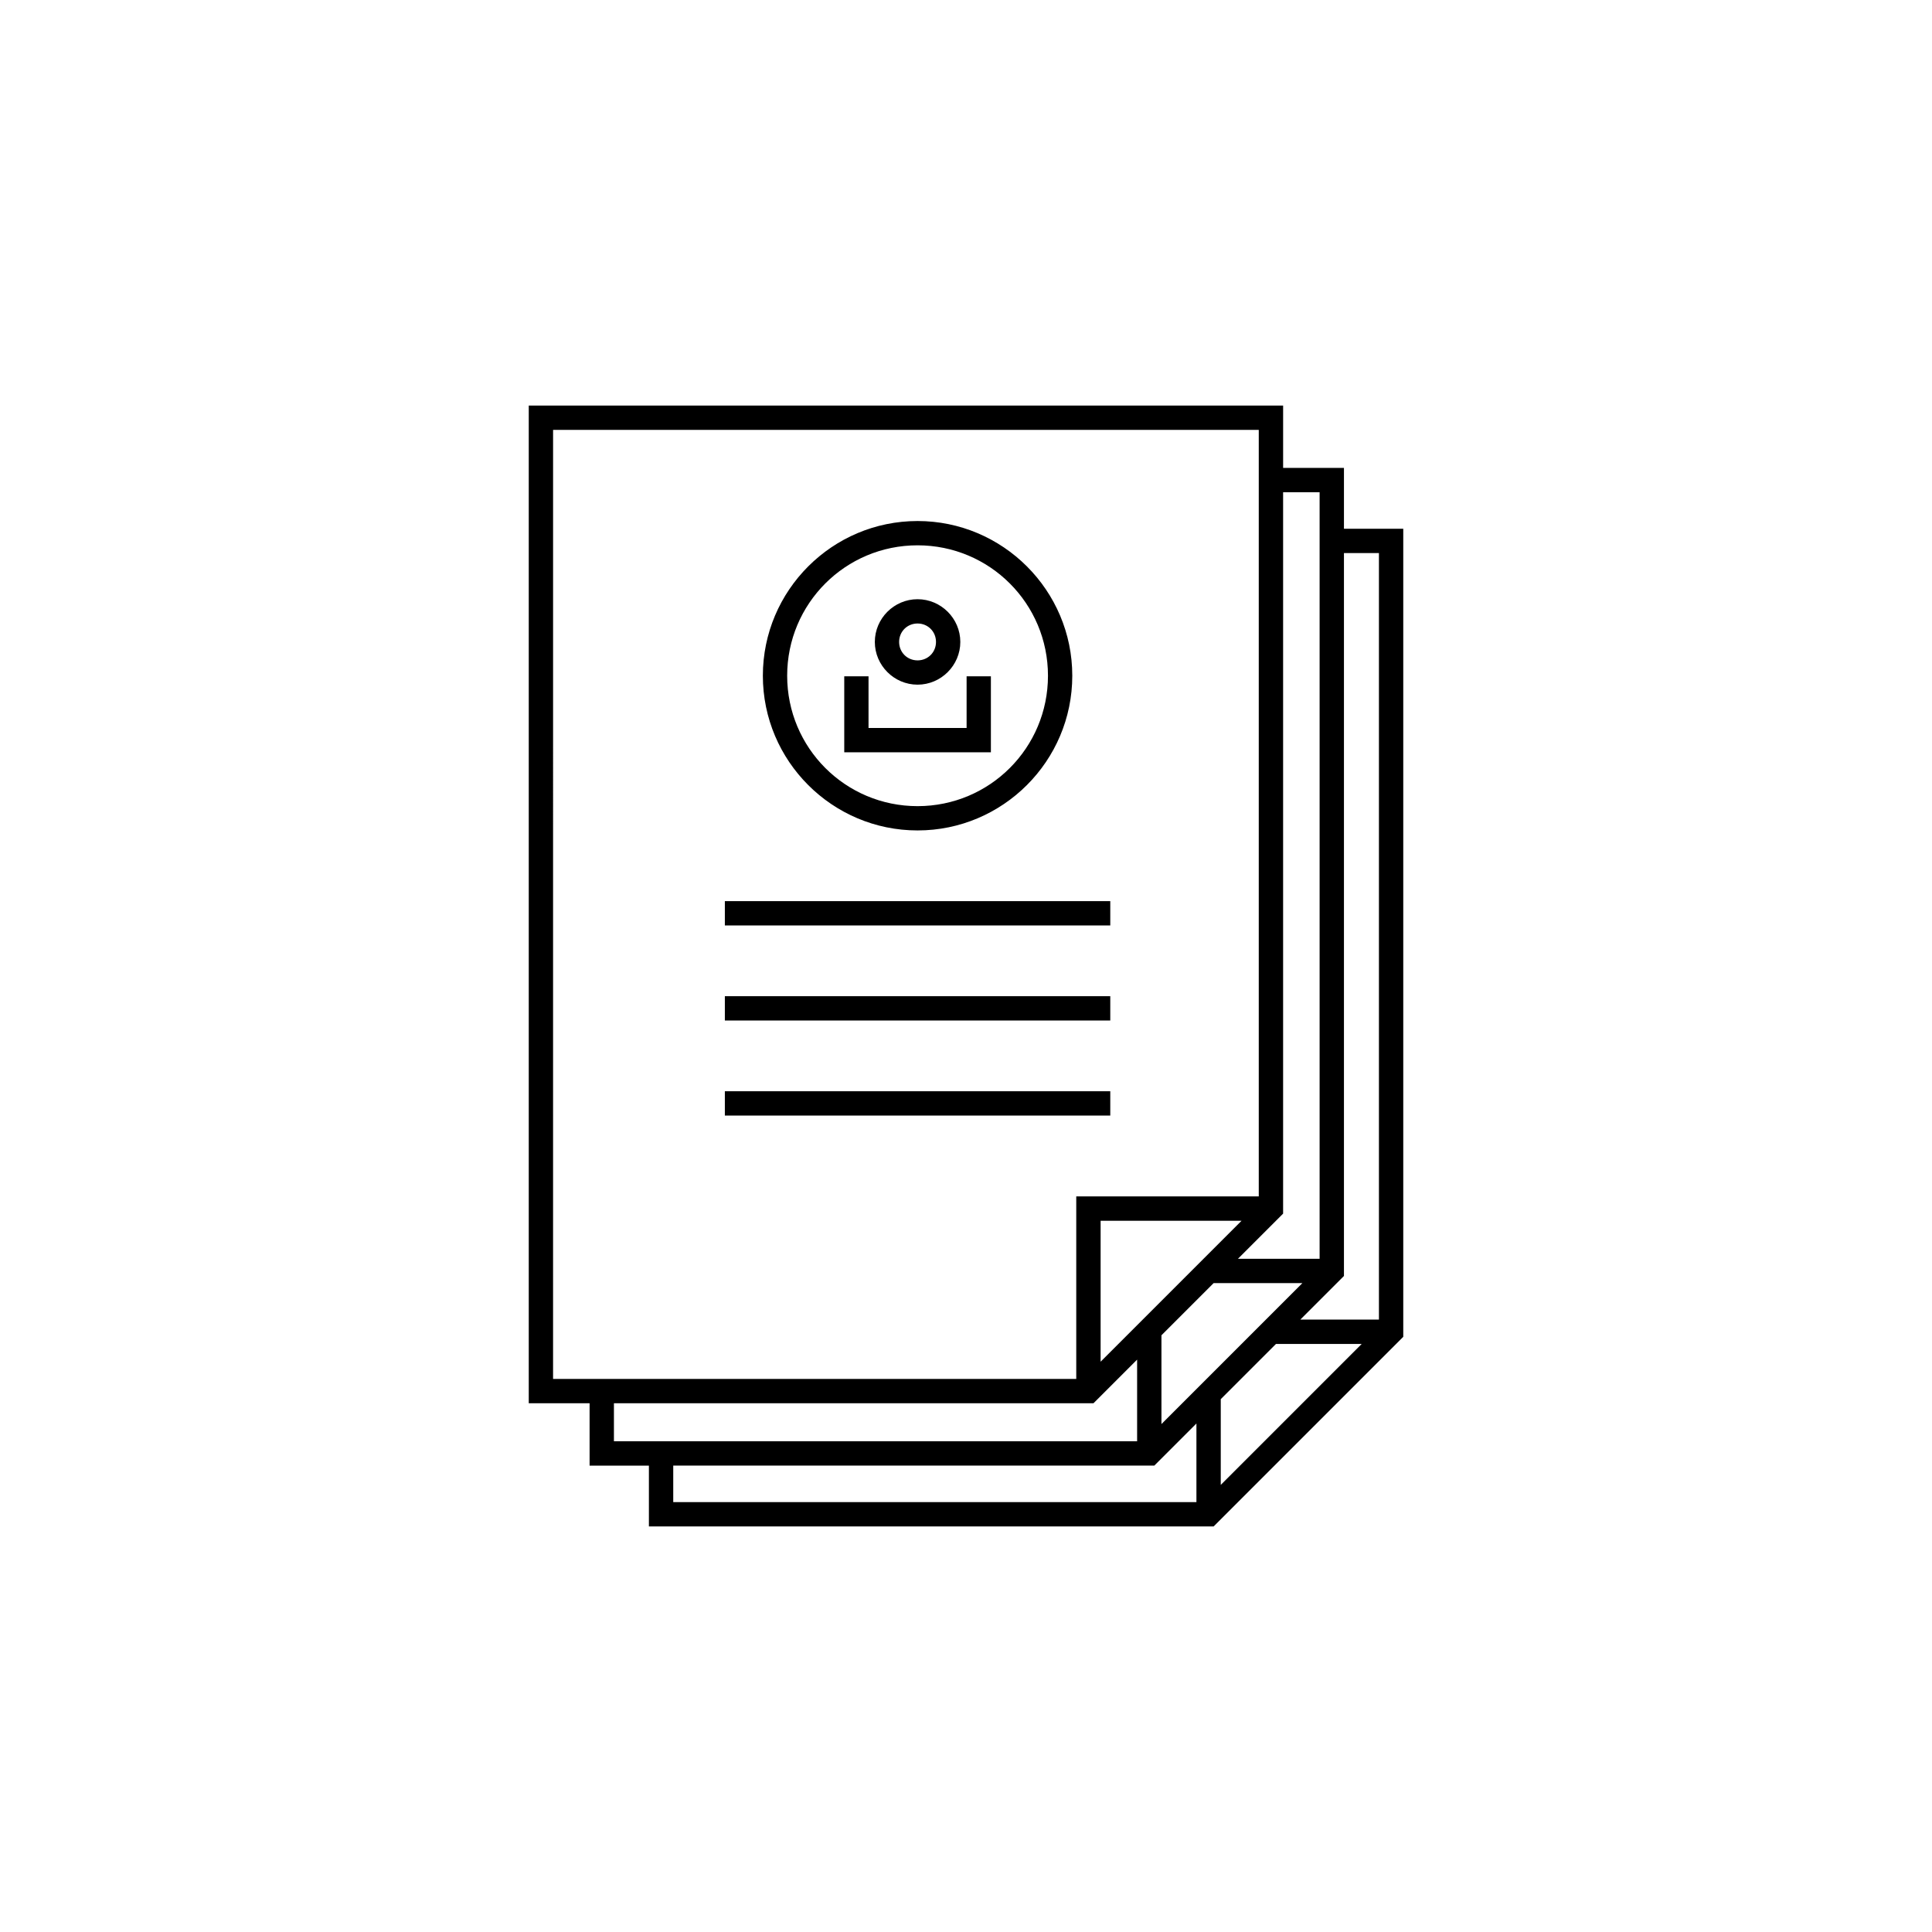 <svg xmlns="http://www.w3.org/2000/svg" width="1200pt" height="1200pt" viewBox="0 0 1200 1200"><path d="m328.42 251.9v619.69h37.785v38.73h36.84v37.785h350.76l117.79-117.79v-501.9h-36.84v-37.785h-37.785v-38.73h-468.54zm15.113 15.113h438.31v476.1h-113.36v113.36h-324.96zm453.43 38.73h22.672v476.1h-50.715l28.043-28.043zm-227.05 17.875c-52.98 0-96.086 43.105-96.086 96.09 0 52.984 43.105 96.09 96.086 96.09 52.984 0 96.102-43.105 96.102-96.09 0-52.984-43.121-96.09-96.102-96.09zm0 15.086c44.824 0 81.004 36.176 81.004 81.004 0 44.828-36.176 81.004-81.004 81.004-44.824 0-80.988-36.176-80.988-81.004 0-44.824 36.164-81.004 80.988-81.004zm264.84 4.828h21.727v476.1h-48.828l27.102-27.102zm-264.84 28.648c-14.582 0-26.539 11.957-26.539 26.539 0 14.582 11.957 26.539 26.539 26.539s26.555-11.957 26.555-26.539c0-14.582-11.973-26.539-26.555-26.539zm0 15.086c6.434 0 11.453 5.019 11.453 11.453s-5.019 11.453-11.453 11.453-11.453-5.019-11.453-11.453 5.019-11.453 11.453-11.453zm-45.535 32.797v47.188h91.082v-47.188h-15.086v32.09h-60.914v-32.09zm-74.156 139.66v15.098h239.39v-15.098zm0 59.039v15.098h239.39v-15.098zm0 59.023v15.098h239.39v-15.102zm233.39 80.441h87.543l-87.543 87.555zm70.199 38.73h55.129l-87.543 87.555v-55.145zm38.73 37.785h53.238l-87.543 87.555v-53.254zm-86.258 9.742v50.715h-324.96v-23.617h297.86zm36.84 39.676v48.828h-324.96v-22.672h298.8z" fill-rule="evenodd"></path></svg>